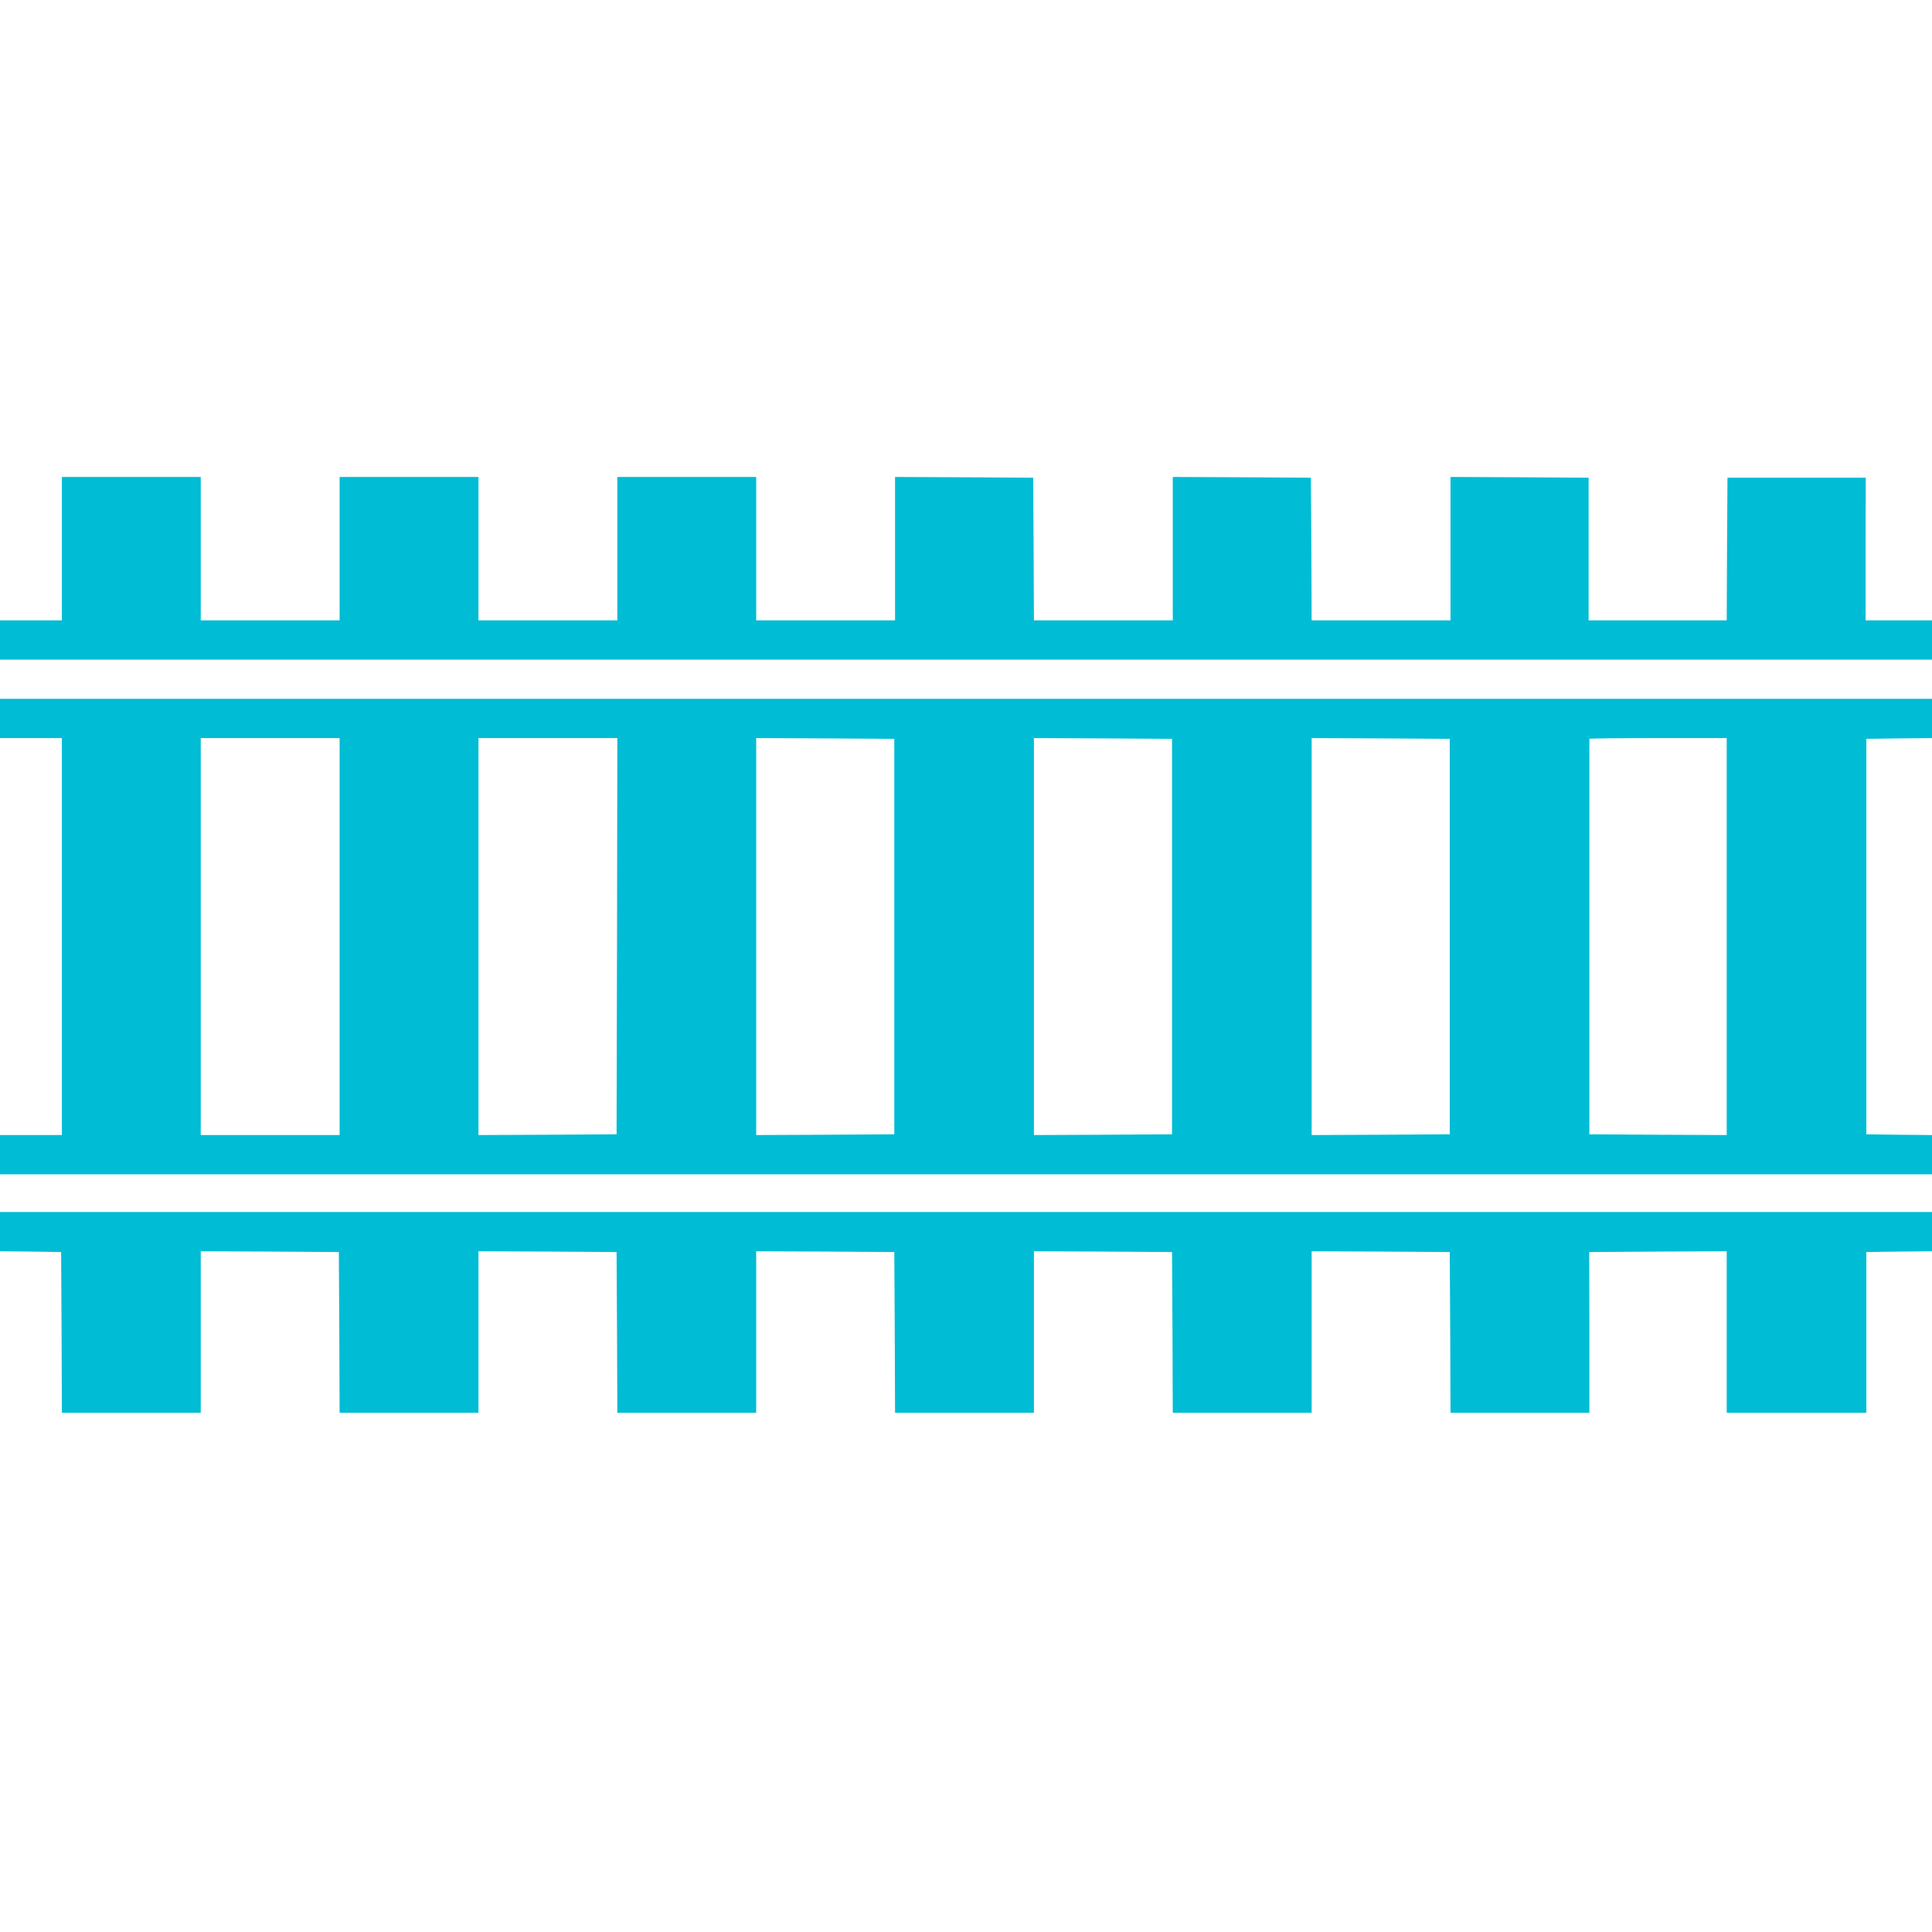 <?xml version="1.0" standalone="no"?>
<!DOCTYPE svg PUBLIC "-//W3C//DTD SVG 20010904//EN"
 "http://www.w3.org/TR/2001/REC-SVG-20010904/DTD/svg10.dtd">
<svg version="1.0" xmlns="http://www.w3.org/2000/svg"
 width="1280pt" height="1280pt" viewBox="0 0 1280 1280"
 preserveAspectRatio="xMidYMid meet">
<g transform="translate(0,1280) scale(0.1,-0.1)"
fill="#00bcd4" stroke="none">
<path d="M410 9165 l0 -475 -205 0 -205 0 0 -130 0 -130 6400 0 6400 0 0 130
0 130 -220 0 -220 0 0 473 1 472 -458 0 -458 0 -3 -472 -2 -473 -458 0 -457 0
0 472 0 473 -457 3 -458 2 0 -475 0 -475 -460 0 -460 0 -2 473 -3 472 -457 3
-458 2 0 -475 0 -475 -460 0 -460 0 -2 473 -3 472 -457 3 -458 2 0 -475 0
-475 -460 0 -460 0 0 475 0 475 -460 0 -460 0 0 -475 0 -475 -460 0 -460 0 0
475 0 475 -460 0 -460 0 0 -475 0 -475 -460 0 -460 0 0 475 0 475 -460 0 -460
0 0 -475z"/>
<path d="M0 8040 l0 -130 205 0 205 0 0 -1315 0 -1315 -205 0 -205 0 0 -130 0
-130 6400 0 6400 0 0 130 0 130 -217 2 -218 3 0 1310 0 1310 218 3 217 2 0
130 0 130 -6400 0 -6400 0 0 -130z m2250 -1445 l0 -1315 -460 0 -460 0 0 1315
0 1315 460 0 460 0 0 -1315z m1838 3 l-3 -1313 -457 -3 -458 -2 0 1315 0 1315
460 0 460 0 -2 -1312z m1837 -3 l0 -1310 -457 -3 -458 -2 0 1315 0 1315 458
-2 457 -3 0 -1310z m1840 0 l0 -1310 -457 -3 -458 -2 0 1315 0 1315 458 -2
457 -3 0 -1310z m1840 0 l0 -1310 -457 -3 -458 -2 0 1315 0 1315 458 -2 457
-3 0 -1310z m1835 0 l0 -1315 -455 2 -455 3 0 1308 c0 719 0 1309 0 1312 0 3
205 5 455 5 l455 0 0 -1315z"/>
<path d="M0 4640 l0 -130 203 -2 202 -3 3 -532 2 -533 460 0 460 0 0 535 0
535 458 -2 457 -3 3 -532 2 -533 460 0 460 0 0 535 0 535 458 -2 457 -3 3
-532 2 -533 460 0 460 0 0 535 0 535 458 -2 457 -3 3 -532 2 -533 460 0 460 0
0 535 0 535 458 -2 457 -3 3 -532 2 -533 460 0 460 0 0 535 0 535 458 -2 457
-3 3 -532 2 -533 460 0 460 0 0 533 -1 532 456 3 455 2 0 -535 0 -535 463 0
462 0 0 532 0 533 218 3 217 2 0 130 0 130 -6400 0 -6400 0 0 -130z"/>
</g>
</svg>
